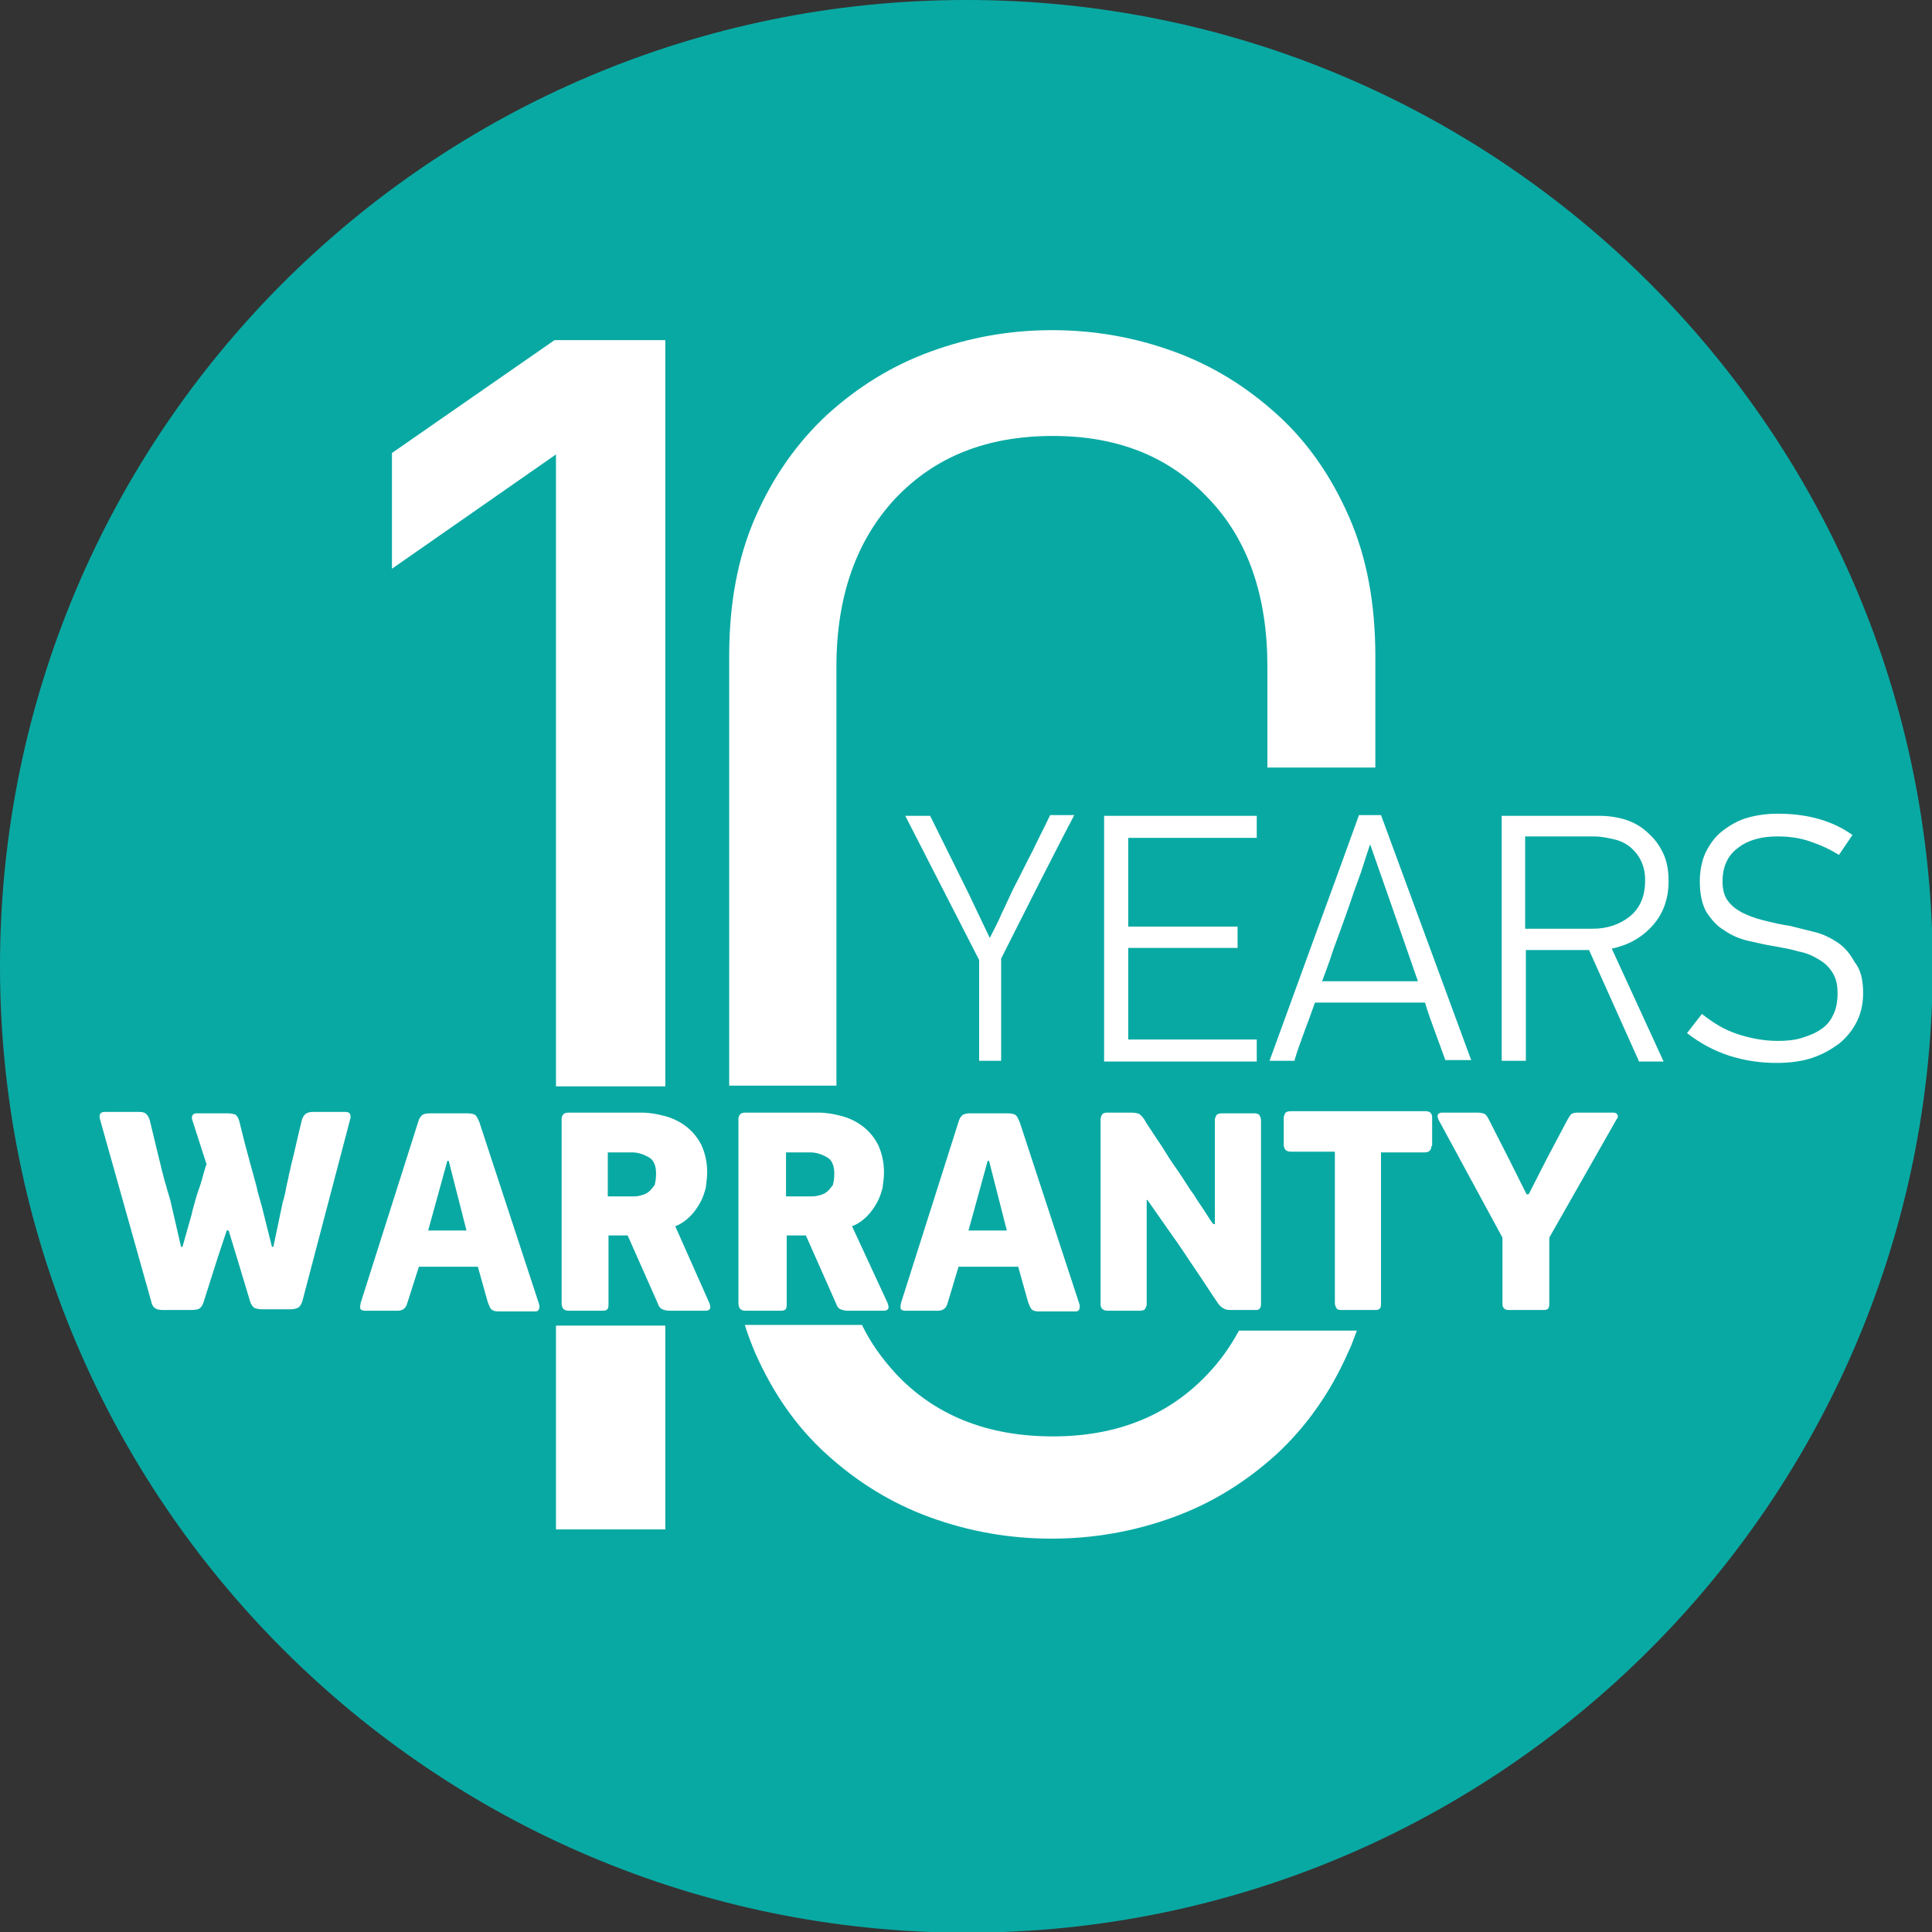 <svg width="100" height="100" viewBox="0 0 100 100" fill="none" xmlns="http://www.w3.org/2000/svg">
<rect x="0" y="0" width="100" height="100" fill="#333333" stroke="none"/>
<g id="10 year-02 1" clip-path="url(#clip0_601_3234)">
<g id="Group">
<path id="Vector" fill-rule="evenodd" clip-rule="evenodd" d="M145.02 -94.561C172.62 -94.561 195.039 -72.179 195.039 -44.542C195.039 -16.942 172.657 5.476 145.02 5.476C117.42 5.476 95.002 -16.905 95.002 -44.542C95.002 -72.179 117.42 -94.561 145.02 -94.561Z" fill="#00A9A2"/>
</g>
<g id="Group_2">
<path id="Vector_2" fill-rule="evenodd" clip-rule="evenodd" d="M50.018 0C77.618 0 100.037 22.381 100.037 50.018C100.037 77.618 77.655 100.037 50.018 100.037C22.381 100 0 77.618 0 50.018C0 22.381 22.381 0 50.018 0Z" fill="#09A9A3"/>
<path id="Vector_3" fill-rule="evenodd" clip-rule="evenodd" d="M28.777 56.193V23.521L20.287 29.438V23.447L28.703 17.604H34.436V56.229H28.777V56.193ZM34.436 79.162H28.777V68.614H34.436V79.162Z" fill="white"/>
<path id="Vector_4" fill-rule="evenodd" clip-rule="evenodd" d="M37.743 56.193V33.958C37.743 31.239 38.184 28.85 39.103 26.755C40.022 24.66 41.271 22.896 42.815 21.463C44.395 20.029 46.159 18.927 48.181 18.192C50.202 17.457 52.26 17.089 54.465 17.089C56.633 17.089 58.728 17.457 60.749 18.192C62.771 18.927 64.535 20.029 66.115 21.463C67.695 22.896 68.908 24.66 69.827 26.755C70.746 28.85 71.187 31.239 71.187 33.958V39.728H65.601V34.509C65.601 30.871 64.608 27.931 62.55 25.799C60.529 23.631 57.846 22.565 54.502 22.565C51.084 22.565 48.401 23.631 46.343 25.799C44.322 27.968 43.293 30.871 43.293 34.509V56.193H37.743ZM70.231 68.872C70.084 69.239 69.974 69.607 69.79 69.974C68.871 72.069 67.622 73.833 66.078 75.266C64.498 76.7 62.734 77.802 60.713 78.537C58.691 79.272 56.596 79.64 54.428 79.64C52.26 79.64 50.165 79.272 48.144 78.537C46.122 77.802 44.358 76.7 42.778 75.266C41.198 73.833 39.985 72.069 39.066 69.974C38.883 69.533 38.699 69.055 38.552 68.578H44.616C45.057 69.497 45.645 70.305 46.343 71.077C48.364 73.245 51.084 74.348 54.502 74.348C57.846 74.348 60.529 73.245 62.55 71.077C63.175 70.415 63.69 69.68 64.13 68.872H70.231Z" fill="white"/>
<path id="Vector_5" d="M96.435 51.415C96.435 51.966 96.325 52.444 96.104 52.885C95.883 53.326 95.59 53.694 95.185 54.024C94.781 54.318 94.34 54.576 93.789 54.759C93.237 54.943 92.613 55.017 91.951 55.017C91.143 55.017 90.334 54.906 89.526 54.649C88.717 54.392 87.982 53.988 87.32 53.473L88.092 52.481C88.644 52.922 89.231 53.289 89.893 53.51C90.555 53.73 91.253 53.877 92.025 53.877C92.466 53.877 92.87 53.841 93.237 53.73C93.605 53.62 93.972 53.473 94.23 53.289C94.524 53.106 94.744 52.848 94.891 52.517C95.038 52.224 95.112 51.856 95.112 51.415C95.112 50.974 95.038 50.643 94.855 50.349C94.671 50.055 94.45 49.835 94.12 49.651C93.825 49.467 93.495 49.32 93.09 49.247C92.723 49.136 92.319 49.063 91.914 48.989C91.437 48.916 90.959 48.806 90.481 48.695C90.003 48.585 89.599 48.401 89.231 48.144C88.864 47.924 88.57 47.593 88.313 47.189C88.092 46.784 87.982 46.27 87.982 45.608C87.982 45.057 88.092 44.542 88.276 44.138C88.496 43.697 88.754 43.33 89.121 43.036C89.489 42.742 89.93 42.484 90.408 42.337C90.922 42.19 91.437 42.117 92.025 42.117C93.568 42.117 94.855 42.484 95.883 43.219L95.185 44.248C94.707 43.955 94.23 43.734 93.678 43.55C93.164 43.367 92.576 43.293 91.988 43.293C91.179 43.293 90.481 43.477 89.967 43.881C89.452 44.248 89.158 44.837 89.158 45.608C89.158 46.013 89.231 46.343 89.415 46.601C89.599 46.858 89.82 47.042 90.15 47.225C90.444 47.372 90.812 47.519 91.253 47.63C91.694 47.74 92.135 47.85 92.649 47.924C93.09 48.034 93.531 48.144 93.972 48.254C94.413 48.365 94.818 48.585 95.148 48.806C95.516 49.063 95.773 49.394 95.994 49.798C96.325 50.202 96.435 50.754 96.435 51.415ZM85.152 45.572C85.152 45.167 85.079 44.837 84.932 44.542C84.785 44.248 84.601 44.028 84.38 43.844C84.16 43.66 83.866 43.514 83.535 43.44C83.204 43.367 82.874 43.293 82.506 43.293H78.941V48.071H82.433C83.204 48.071 83.829 47.85 84.344 47.446C84.895 47.005 85.152 46.38 85.152 45.572ZM84.821 54.906L82.249 49.173H78.978V54.906H77.728V42.227H82.763C83.278 42.227 83.756 42.301 84.197 42.448C84.638 42.595 85.042 42.852 85.336 43.146C85.667 43.44 85.924 43.807 86.108 44.212C86.291 44.616 86.365 45.094 86.365 45.608C86.365 46.49 86.108 47.262 85.556 47.887C85.005 48.512 84.307 48.916 83.425 49.1L86.108 54.943H84.821V54.906ZM70.893 43.771C70.782 44.102 70.635 44.542 70.452 45.13C70.231 45.719 70.011 46.343 69.79 47.005C69.533 47.74 69.276 48.438 69.018 49.136C68.798 49.835 68.577 50.386 68.43 50.79H73.392L71.959 46.674L70.93 43.734H70.893V43.771ZM74.825 54.906C74.641 54.392 74.458 53.914 74.274 53.4C74.09 52.885 73.906 52.407 73.759 51.893H68.063C67.879 52.407 67.695 52.922 67.512 53.4C67.328 53.914 67.144 54.392 66.997 54.906H65.711C66.483 52.775 67.254 50.68 68.026 48.548C68.798 46.454 69.57 44.322 70.341 42.19H71.481L76.148 54.87H74.825V54.906ZM57.148 54.906V42.227H65.049V43.367H58.397V47.96H64.057V49.063H58.397V53.804H65.049V54.943H57.148V54.906ZM51.819 54.906H50.679V49.688L46.857 42.227H48.144L50.092 46.16L51.231 48.548C51.451 48.107 51.672 47.703 51.856 47.262C52.076 46.821 52.26 46.38 52.48 45.939C52.811 45.314 53.105 44.69 53.436 44.065C53.73 43.44 54.061 42.815 54.355 42.19H55.604C54.943 43.44 54.318 44.69 53.693 45.902C53.068 47.152 52.444 48.365 51.819 49.614V54.906Z" fill="white"/>
<path id="Vector_6" d="M77.766 64.057L74.458 57.957C74.421 57.846 74.384 57.773 74.421 57.699C74.458 57.626 74.531 57.589 74.642 57.589H76.479C76.663 57.589 76.773 57.626 76.847 57.663C76.92 57.699 76.994 57.81 77.067 57.957L78.096 59.978L79.015 61.816H79.125L80.081 59.941L81.073 58.067C81.147 57.92 81.22 57.81 81.294 57.699C81.367 57.626 81.477 57.589 81.661 57.589H83.499C83.609 57.589 83.682 57.626 83.719 57.699C83.756 57.773 83.756 57.846 83.682 57.92L80.191 64.057V67.475C80.191 67.549 80.191 67.622 80.154 67.696C80.118 67.769 80.044 67.806 79.897 67.806H78.096C77.876 67.806 77.766 67.696 77.766 67.475V64.057ZM74.09 59.316C74.09 59.427 74.054 59.5 74.017 59.537C73.98 59.61 73.87 59.647 73.76 59.647H71.481V67.475C71.481 67.549 71.481 67.622 71.444 67.696C71.407 67.769 71.334 67.806 71.187 67.806H69.423C69.276 67.806 69.202 67.769 69.166 67.696C69.129 67.622 69.092 67.549 69.092 67.438V59.61H66.814C66.667 59.61 66.593 59.574 66.52 59.5C66.483 59.427 66.446 59.353 66.446 59.28V57.883C66.446 57.773 66.483 57.699 66.52 57.626C66.556 57.552 66.667 57.516 66.814 57.516H73.796C74.017 57.516 74.127 57.626 74.127 57.846V59.316H74.09ZM59.39 62.109H59.353V67.512C59.353 67.585 59.316 67.659 59.28 67.733C59.243 67.806 59.133 67.843 59.022 67.843H57.332C57.111 67.843 56.964 67.733 56.964 67.512V57.957C56.964 57.846 57.001 57.773 57.038 57.699C57.075 57.626 57.185 57.589 57.295 57.589H58.545C58.765 57.589 58.949 57.626 59.022 57.699C59.096 57.773 59.206 57.883 59.28 58.03C59.353 58.177 59.5 58.361 59.684 58.655C59.868 58.949 60.088 59.243 60.309 59.61C60.529 59.978 60.786 60.346 61.044 60.713C61.301 61.081 61.521 61.485 61.779 61.816C61.999 62.183 62.22 62.477 62.404 62.771C62.587 63.065 62.697 63.249 62.808 63.359C62.808 63.359 62.808 63.359 62.844 63.359C62.844 63.359 62.844 63.359 62.881 63.359V57.957C62.881 57.883 62.918 57.81 62.955 57.736C62.992 57.663 63.102 57.626 63.249 57.626H64.939C65.05 57.626 65.16 57.663 65.197 57.736C65.233 57.81 65.27 57.883 65.27 57.993V67.512C65.27 67.622 65.233 67.696 65.197 67.733C65.16 67.806 65.05 67.806 64.939 67.806H63.69C63.506 67.806 63.396 67.769 63.285 67.696C63.175 67.622 63.102 67.549 63.028 67.438C62.624 66.85 62.257 66.262 61.852 65.674C61.448 65.086 61.08 64.498 60.676 63.947L59.39 62.109ZM51.672 61.962L51.194 60.088H51.121L50.606 61.962L50.129 63.69H52.113L51.672 61.962ZM49.063 67.402C49.026 67.549 48.953 67.696 48.879 67.733C48.806 67.806 48.695 67.843 48.548 67.843H46.858C46.748 67.843 46.674 67.806 46.637 67.769C46.6 67.733 46.6 67.622 46.637 67.438L49.614 58.067C49.651 57.92 49.724 57.81 49.798 57.736C49.871 57.663 50.018 57.626 50.202 57.626H52.15C52.37 57.626 52.517 57.663 52.591 57.736C52.664 57.81 52.701 57.92 52.775 58.067L55.862 67.475C55.898 67.585 55.898 67.696 55.862 67.769C55.825 67.843 55.788 67.879 55.678 67.879H53.767C53.583 67.879 53.473 67.843 53.399 67.769C53.326 67.696 53.289 67.585 53.216 67.402L52.701 65.564H49.614L49.063 67.402ZM43.183 60.75C43.183 60.346 43.072 60.051 42.815 59.904C42.558 59.757 42.264 59.647 41.933 59.647H40.684V61.926H41.896C42.043 61.926 42.19 61.926 42.337 61.889C42.484 61.852 42.631 61.816 42.778 61.705C42.889 61.632 42.999 61.485 43.109 61.338C43.146 61.191 43.183 61.007 43.183 60.75ZM45.939 67.438C45.976 67.549 46.012 67.659 45.976 67.733C45.939 67.806 45.865 67.843 45.755 67.843H43.881C43.734 67.843 43.587 67.806 43.513 67.769C43.403 67.733 43.33 67.622 43.293 67.512L41.712 63.947H40.72V67.512C40.72 67.585 40.72 67.659 40.684 67.733C40.647 67.806 40.573 67.843 40.426 67.843H38.589C38.442 67.843 38.368 67.806 38.295 67.733C38.258 67.659 38.221 67.585 38.221 67.475V57.92C38.221 57.81 38.258 57.736 38.295 57.699C38.331 57.626 38.442 57.589 38.589 57.589H42.374C42.778 57.589 43.183 57.663 43.587 57.773C43.991 57.883 44.359 58.067 44.689 58.324C45.02 58.581 45.277 58.912 45.461 59.28C45.645 59.684 45.755 60.162 45.755 60.676C45.755 60.934 45.718 61.191 45.682 61.485C45.608 61.742 45.535 61.999 45.388 62.257C45.241 62.514 45.094 62.734 44.873 62.955C44.653 63.175 44.395 63.359 44.101 63.469L45.939 67.438ZM33.958 60.75C33.958 60.346 33.848 60.051 33.59 59.904C33.333 59.757 33.039 59.647 32.709 59.647H31.459V61.926H32.672C32.819 61.926 32.966 61.926 33.113 61.889C33.26 61.852 33.407 61.816 33.554 61.705C33.664 61.632 33.774 61.485 33.885 61.338C33.921 61.191 33.958 61.007 33.958 60.75ZM36.714 67.438C36.751 67.549 36.788 67.659 36.751 67.733C36.714 67.806 36.641 67.843 36.531 67.843H34.656C34.509 67.843 34.362 67.806 34.289 67.769C34.179 67.733 34.105 67.622 34.068 67.512L32.488 63.947H31.496V67.512C31.496 67.585 31.496 67.659 31.459 67.733C31.422 67.806 31.349 67.843 31.202 67.843H29.438C29.291 67.843 29.217 67.806 29.144 67.733C29.107 67.659 29.07 67.585 29.07 67.475V57.92C29.07 57.81 29.107 57.736 29.144 57.699C29.18 57.626 29.291 57.589 29.438 57.589H33.223C33.627 57.589 34.032 57.663 34.436 57.773C34.84 57.883 35.208 58.067 35.538 58.324C35.869 58.581 36.126 58.912 36.31 59.28C36.494 59.684 36.604 60.162 36.604 60.676C36.604 60.934 36.567 61.191 36.531 61.485C36.457 61.742 36.384 61.999 36.237 62.257C36.09 62.514 35.943 62.734 35.722 62.955C35.502 63.175 35.244 63.359 34.95 63.469L36.714 67.438ZM23.704 61.962L23.227 60.088H23.153L22.639 61.962L22.161 63.69H24.145L23.704 61.962ZM21.095 67.402C21.058 67.549 20.985 67.696 20.911 67.733C20.838 67.806 20.728 67.843 20.581 67.843H18.89C18.78 67.843 18.706 67.806 18.669 67.769C18.633 67.733 18.633 67.622 18.669 67.438L21.646 58.067C21.683 57.92 21.757 57.81 21.83 57.736C21.904 57.663 22.051 57.626 22.234 57.626H24.182C24.403 57.626 24.55 57.663 24.623 57.736C24.697 57.81 24.733 57.92 24.807 58.067L27.894 67.475C27.931 67.585 27.931 67.696 27.894 67.769C27.857 67.843 27.821 67.879 27.71 67.879H25.799C25.616 67.879 25.505 67.843 25.432 67.769C25.358 67.696 25.322 67.585 25.248 67.402L24.733 65.564H21.683L21.095 67.402ZM11.724 63.727L11.283 65.05L10.547 67.365C10.511 67.512 10.437 67.622 10.364 67.696C10.29 67.769 10.143 67.806 9.886 67.806H8.453C8.232 67.806 8.085 67.769 8.012 67.696C7.901 67.622 7.865 67.512 7.828 67.365L5.182 57.957C5.145 57.846 5.145 57.736 5.182 57.663C5.219 57.589 5.292 57.552 5.439 57.552H7.203C7.387 57.552 7.497 57.589 7.571 57.663C7.644 57.736 7.718 57.846 7.754 57.993C7.938 58.728 8.085 59.39 8.232 59.978C8.306 60.235 8.342 60.456 8.416 60.713C8.489 60.97 8.526 61.191 8.6 61.374C8.636 61.558 8.71 61.742 8.747 61.889C8.783 62.036 8.82 62.109 8.82 62.146L9.371 64.535H9.445L9.923 62.844C9.923 62.808 9.96 62.661 10.033 62.404C10.107 62.146 10.18 61.852 10.29 61.558C10.4 61.264 10.474 60.97 10.547 60.713C10.621 60.456 10.658 60.309 10.694 60.272L9.96 57.993C9.923 57.883 9.923 57.81 9.96 57.736C9.996 57.663 10.07 57.626 10.18 57.626H11.797C11.981 57.626 12.091 57.663 12.201 57.699C12.275 57.773 12.348 57.883 12.385 58.03C12.569 58.802 12.753 59.5 12.936 60.162C13.01 60.419 13.083 60.713 13.157 60.97C13.23 61.227 13.304 61.485 13.341 61.705C13.414 61.926 13.451 62.109 13.488 62.22C13.524 62.367 13.561 62.44 13.561 62.477L14.076 64.535H14.149L14.627 62.257C14.627 62.22 14.664 62.146 14.7 61.999C14.737 61.852 14.774 61.705 14.811 61.485C14.847 61.264 14.921 61.044 14.958 60.786C15.031 60.529 15.068 60.272 15.141 60.015C15.288 59.427 15.435 58.728 15.619 57.993C15.656 57.846 15.729 57.736 15.803 57.663C15.913 57.589 16.023 57.552 16.207 57.552H17.861C18.008 57.552 18.081 57.589 18.118 57.663C18.155 57.736 18.155 57.846 18.118 57.957L15.656 67.328C15.619 67.475 15.546 67.585 15.472 67.659C15.362 67.733 15.215 67.769 14.994 67.769H13.598C13.377 67.769 13.194 67.733 13.12 67.659C13.047 67.585 12.973 67.475 12.936 67.328L12.238 65.013L11.834 63.69H11.724V63.727Z" fill="white"/>
</g>
</g>
<defs>
<clipPath id="clip0_601_3234">
<rect width="100" height="100" fill="white"/>
</clipPath>
</defs>
</svg>
